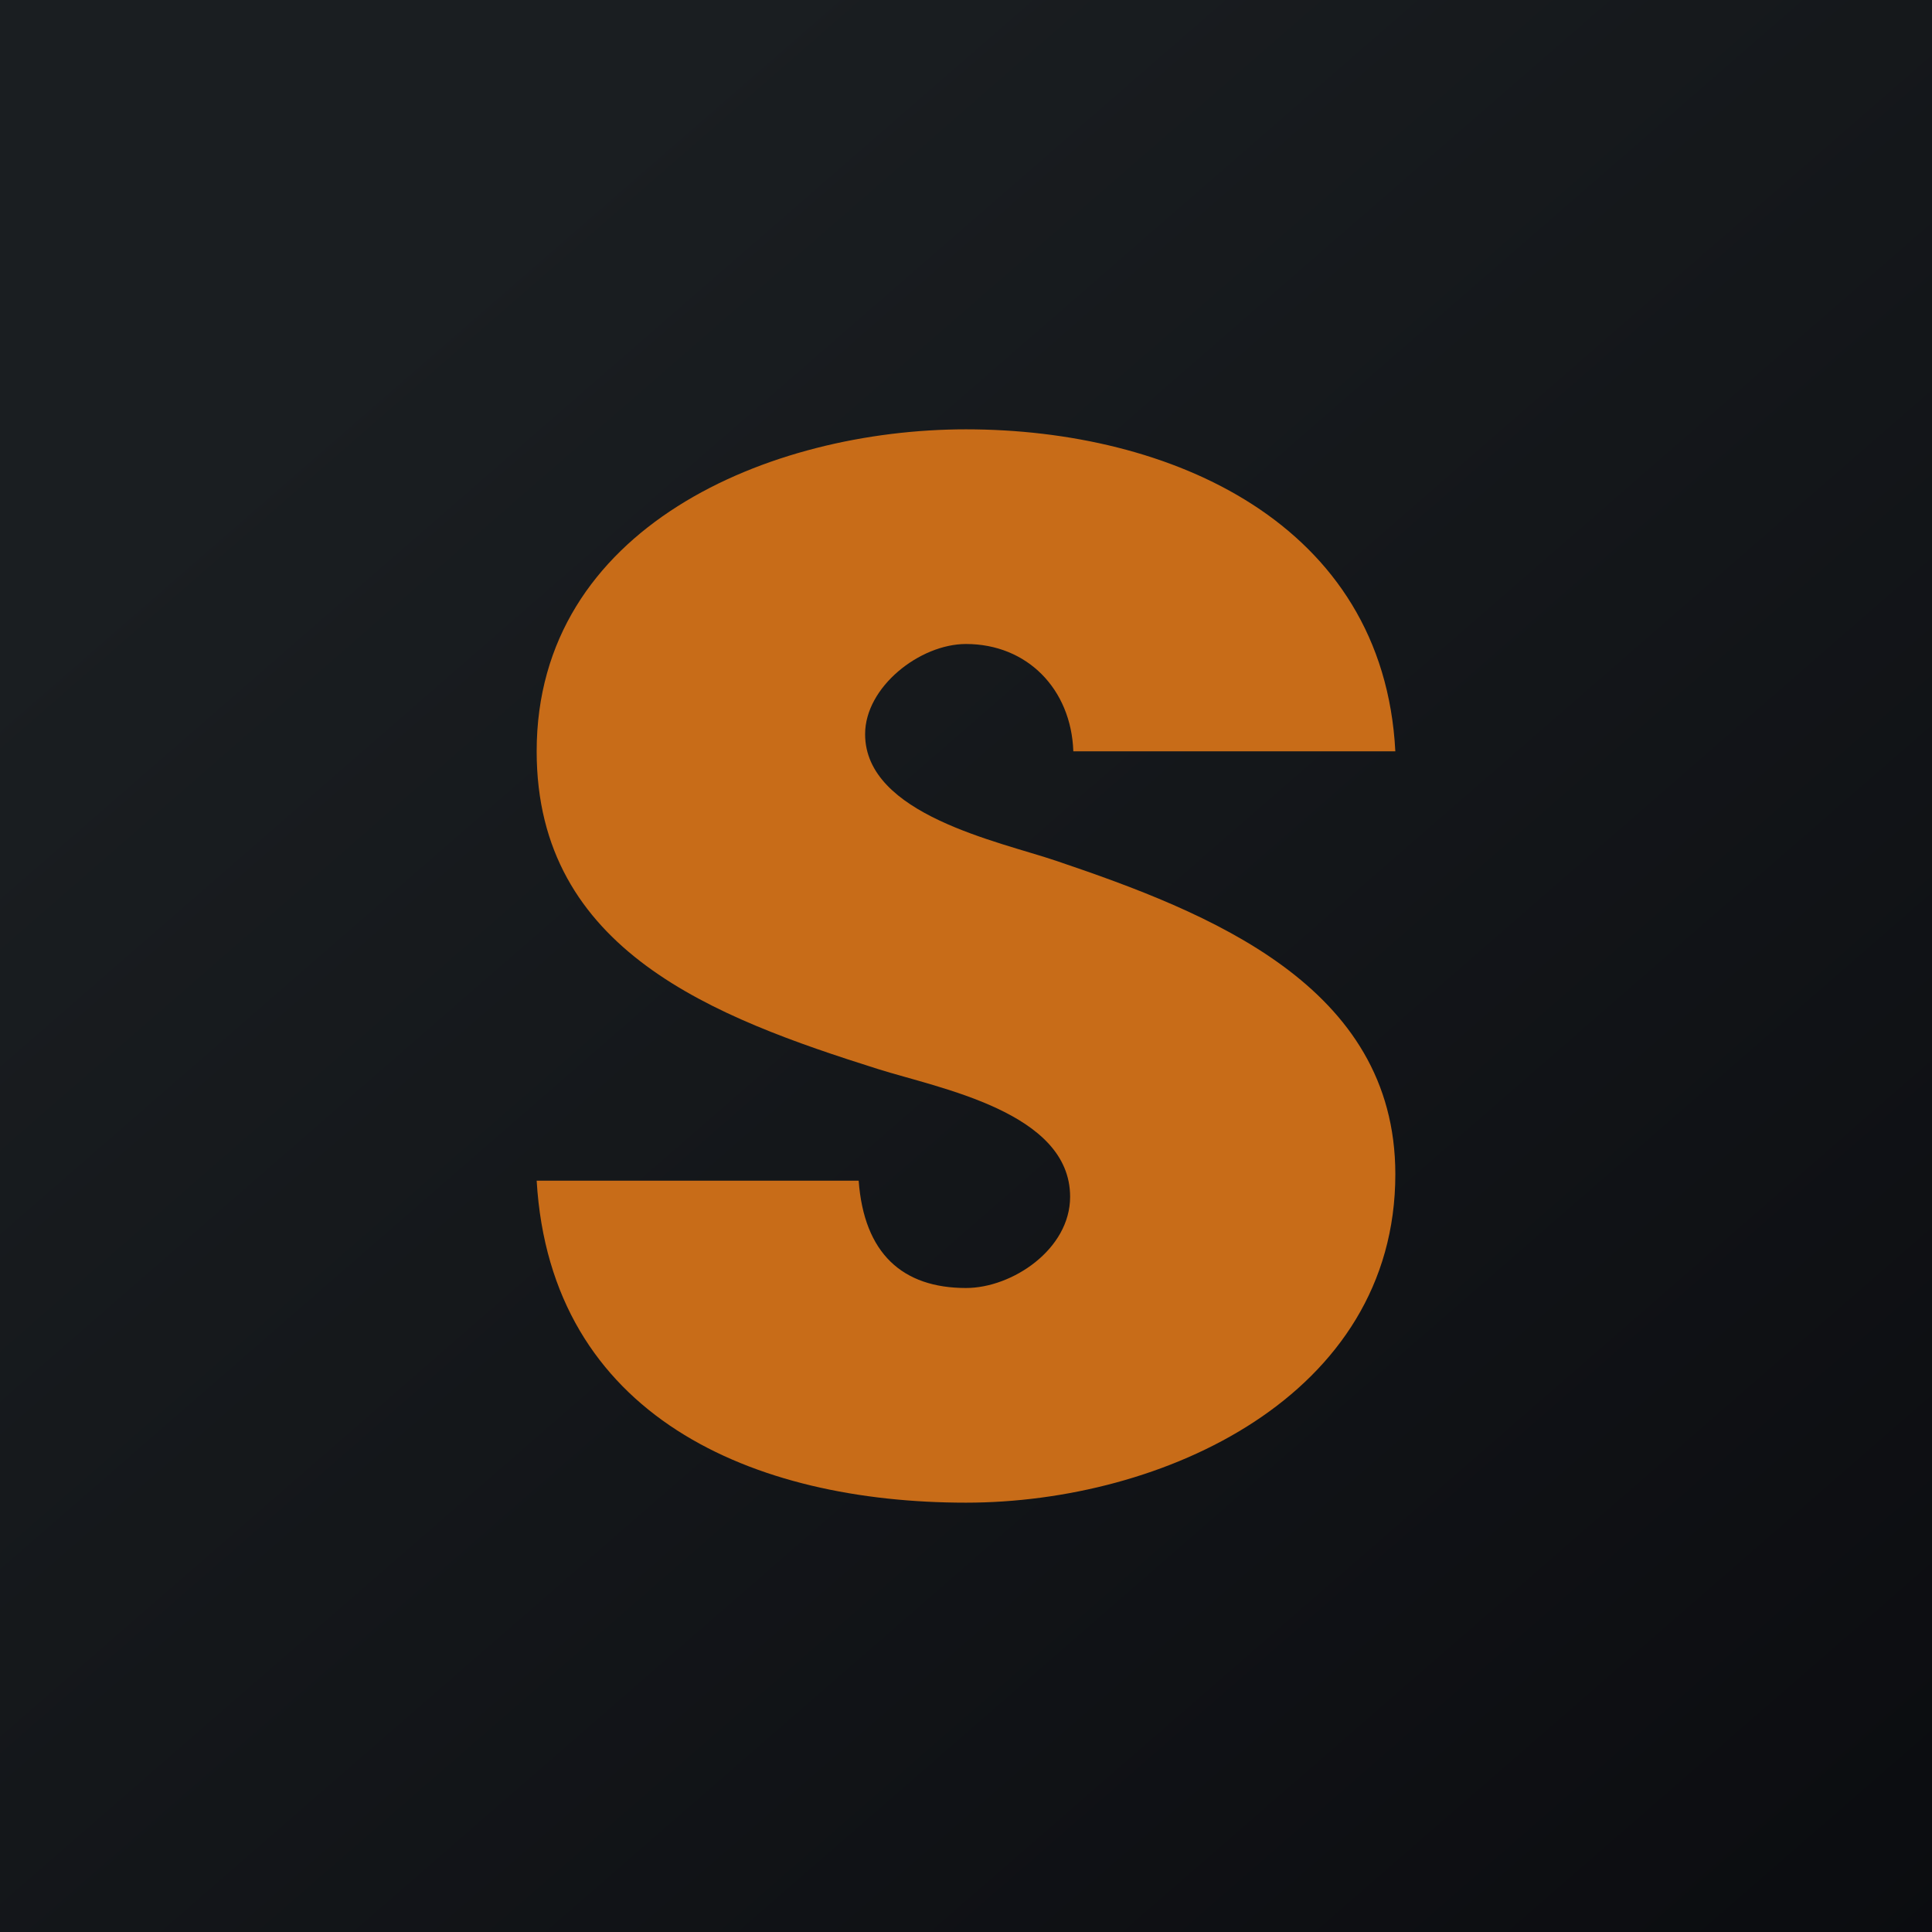 <!-- by TradingView --><svg width="18" height="18" viewBox="0 0 18 18" xmlns="http://www.w3.org/2000/svg"><path fill="url(#ajdezvhqc)" d="M0 0h18v18H0z"/><path d="M9 14c-1.98 0-3.87-.8-4-3h3c.05.68.41 1 1 1 .43 0 .97-.36.97-.85 0-.79-1.22-1.01-1.79-1.19C6.66 9.48 5 8.86 5 7c0-2.09 2.17-3 4-3 1.9 0 3.89.87 4 3h-3c-.02-.58-.43-1-1-1-.43 0-.94.4-.94.84 0 .75 1.25 1 1.78 1.18C11.26 8.5 13 9.18 13 10.94 13 13.01 10.83 14 9 14Z" fill="#C86C18"/><defs><linearGradient id="ajdezvhqc" x1="3.35" y1="3.12" x2="21.9" y2="24.43" gradientUnits="userSpaceOnUse"><stop stop-color="#1A1E21"/><stop offset="1" stop-color="#06060A"/></linearGradient></defs></svg>